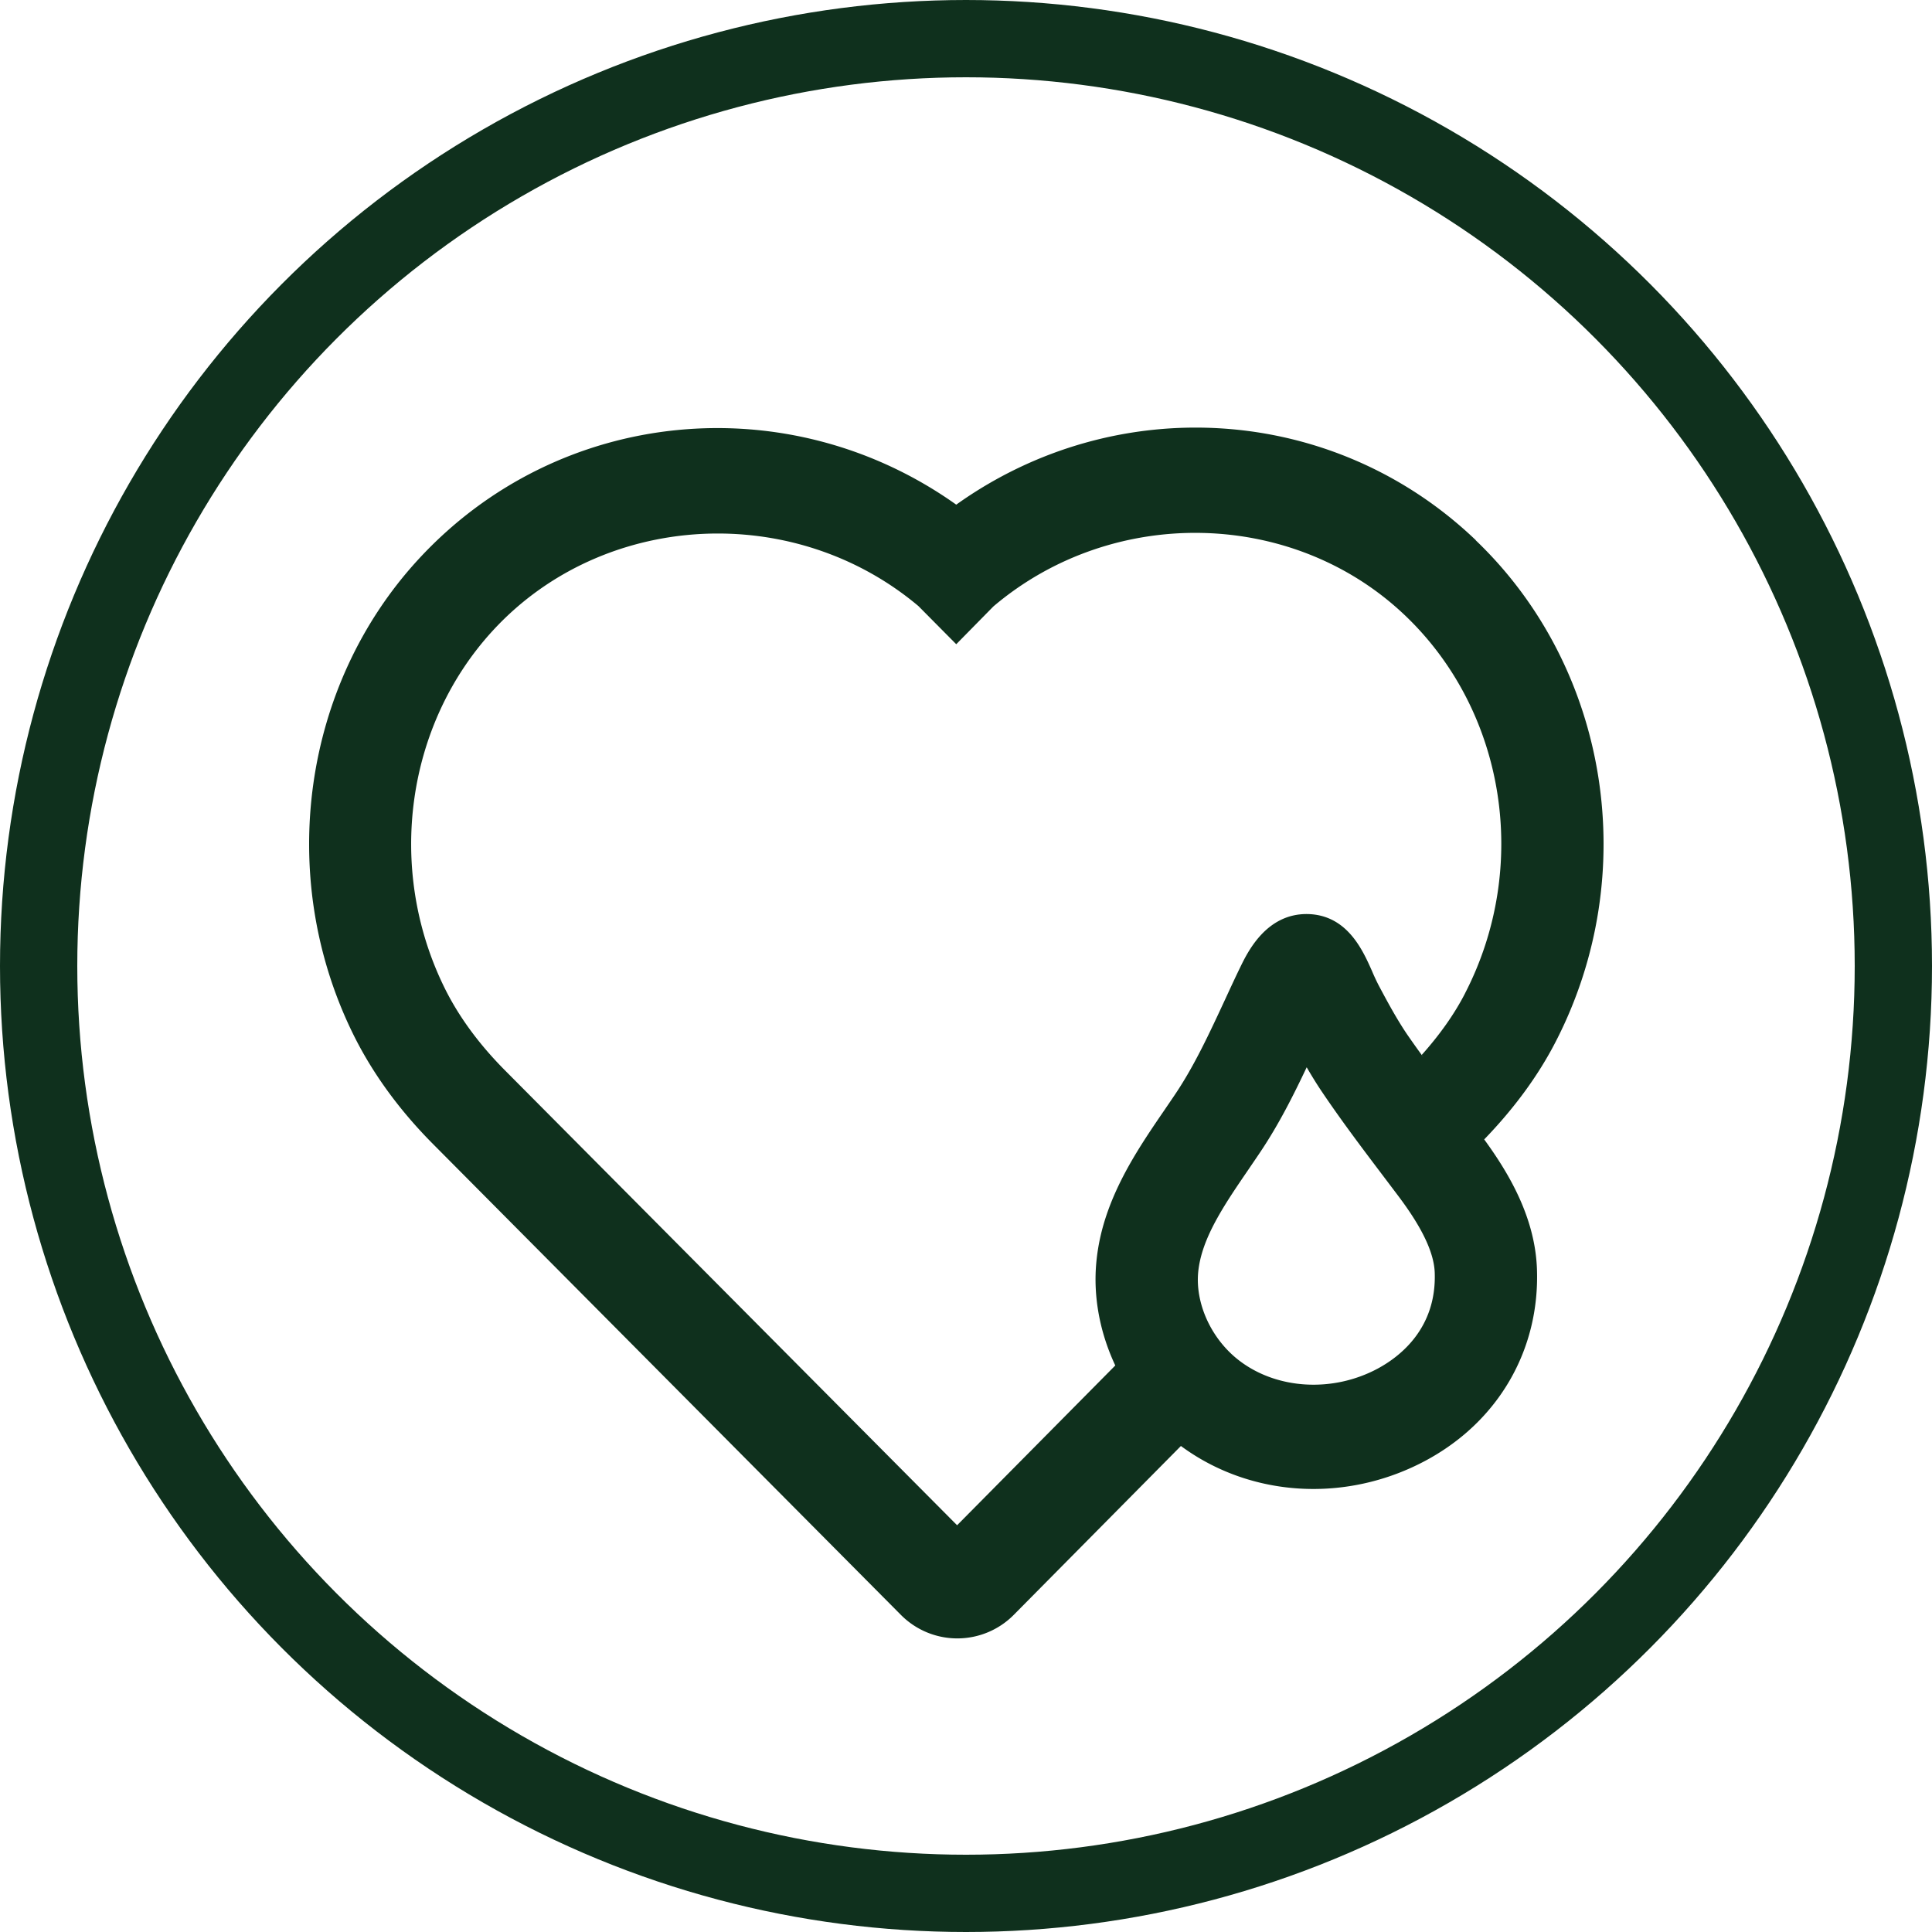 <svg width="100" height="100" viewBox="0 0 100 100" fill="none" xmlns="http://www.w3.org/2000/svg">
    <circle cx="50" cy="50" r="48" stroke="#0F301D" stroke-width="4"/>
    <path d="M76.386 27.958c-7.391-7.07-18.634-7.732-26.891-1.837-8.678-6.169-20.572-5.073-27.85 2.843-5.972 6.497-7.352 16.31-3.437 24.416.999 2.071 2.413 4.033 4.21 5.84l24.208 24.362a4.112 4.112 0 0 0 5.854-.005l8.644-8.733c1.997 1.474 4.405 2.225 6.858 2.225 1.967 0 3.964-.483 5.79-1.458 3.774-2.017 5.932-5.731 5.78-9.933-.098-2.664-1.448-4.944-2.73-6.702 1.541-1.593 2.79-3.29 3.695-5.048 4.478-8.673 2.78-19.348-4.131-25.96v-.01zm-5.081 42.883c-2.315 1.24-5.183 1.08-7.136-.398-1.45-1.096-2.31-2.943-2.15-4.606.084-.841.397-1.732.995-2.803.46-.826 1.023-1.648 1.615-2.514.205-.304.416-.608.617-.911.944-1.41 1.693-2.898 2.388-4.367.255.438.529.887.827 1.325 1.023 1.513 2.12 2.962 3.182 4.366l.665.881c.818 1.08 1.904 2.679 1.953 4.053.103 2.893-1.806 4.356-2.956 4.974zm4.527-19.427c-.557 1.085-1.316 2.15-2.241 3.186.03.045.059.085.088.13a53.088 53.088 0 0 1-.857-1.205c-.548-.812-1.042-1.733-1.468-2.535a10.798 10.798 0 0 1-.338-.727c-.484-1.09-1.292-2.917-3.348-2.952-2.144-.025-3.108 2.002-3.48 2.768-.269.553-.528 1.115-.788 1.678-.807 1.738-1.57 3.38-2.535 4.825-.191.288-.392.577-.587.866-.637.93-1.293 1.892-1.875 2.937-.97 1.748-1.498 3.311-1.654 4.92-.177 1.817.185 3.684.978 5.372l-8.188 8.27-23.411-23.555c-1.37-1.38-2.443-2.853-3.177-4.382-2.951-6.114-1.923-13.492 2.555-18.367 3.06-3.33 7.337-5.028 11.65-5.028 3.68 0 7.39 1.24 10.38 3.754l1.959 1.976 1.923-1.956c6.197-5.258 15.55-5.049 21.336.493 5.188 4.964 6.45 13 3.074 19.537l.004-.005z" fill="#0F301D"/>
</svg>
